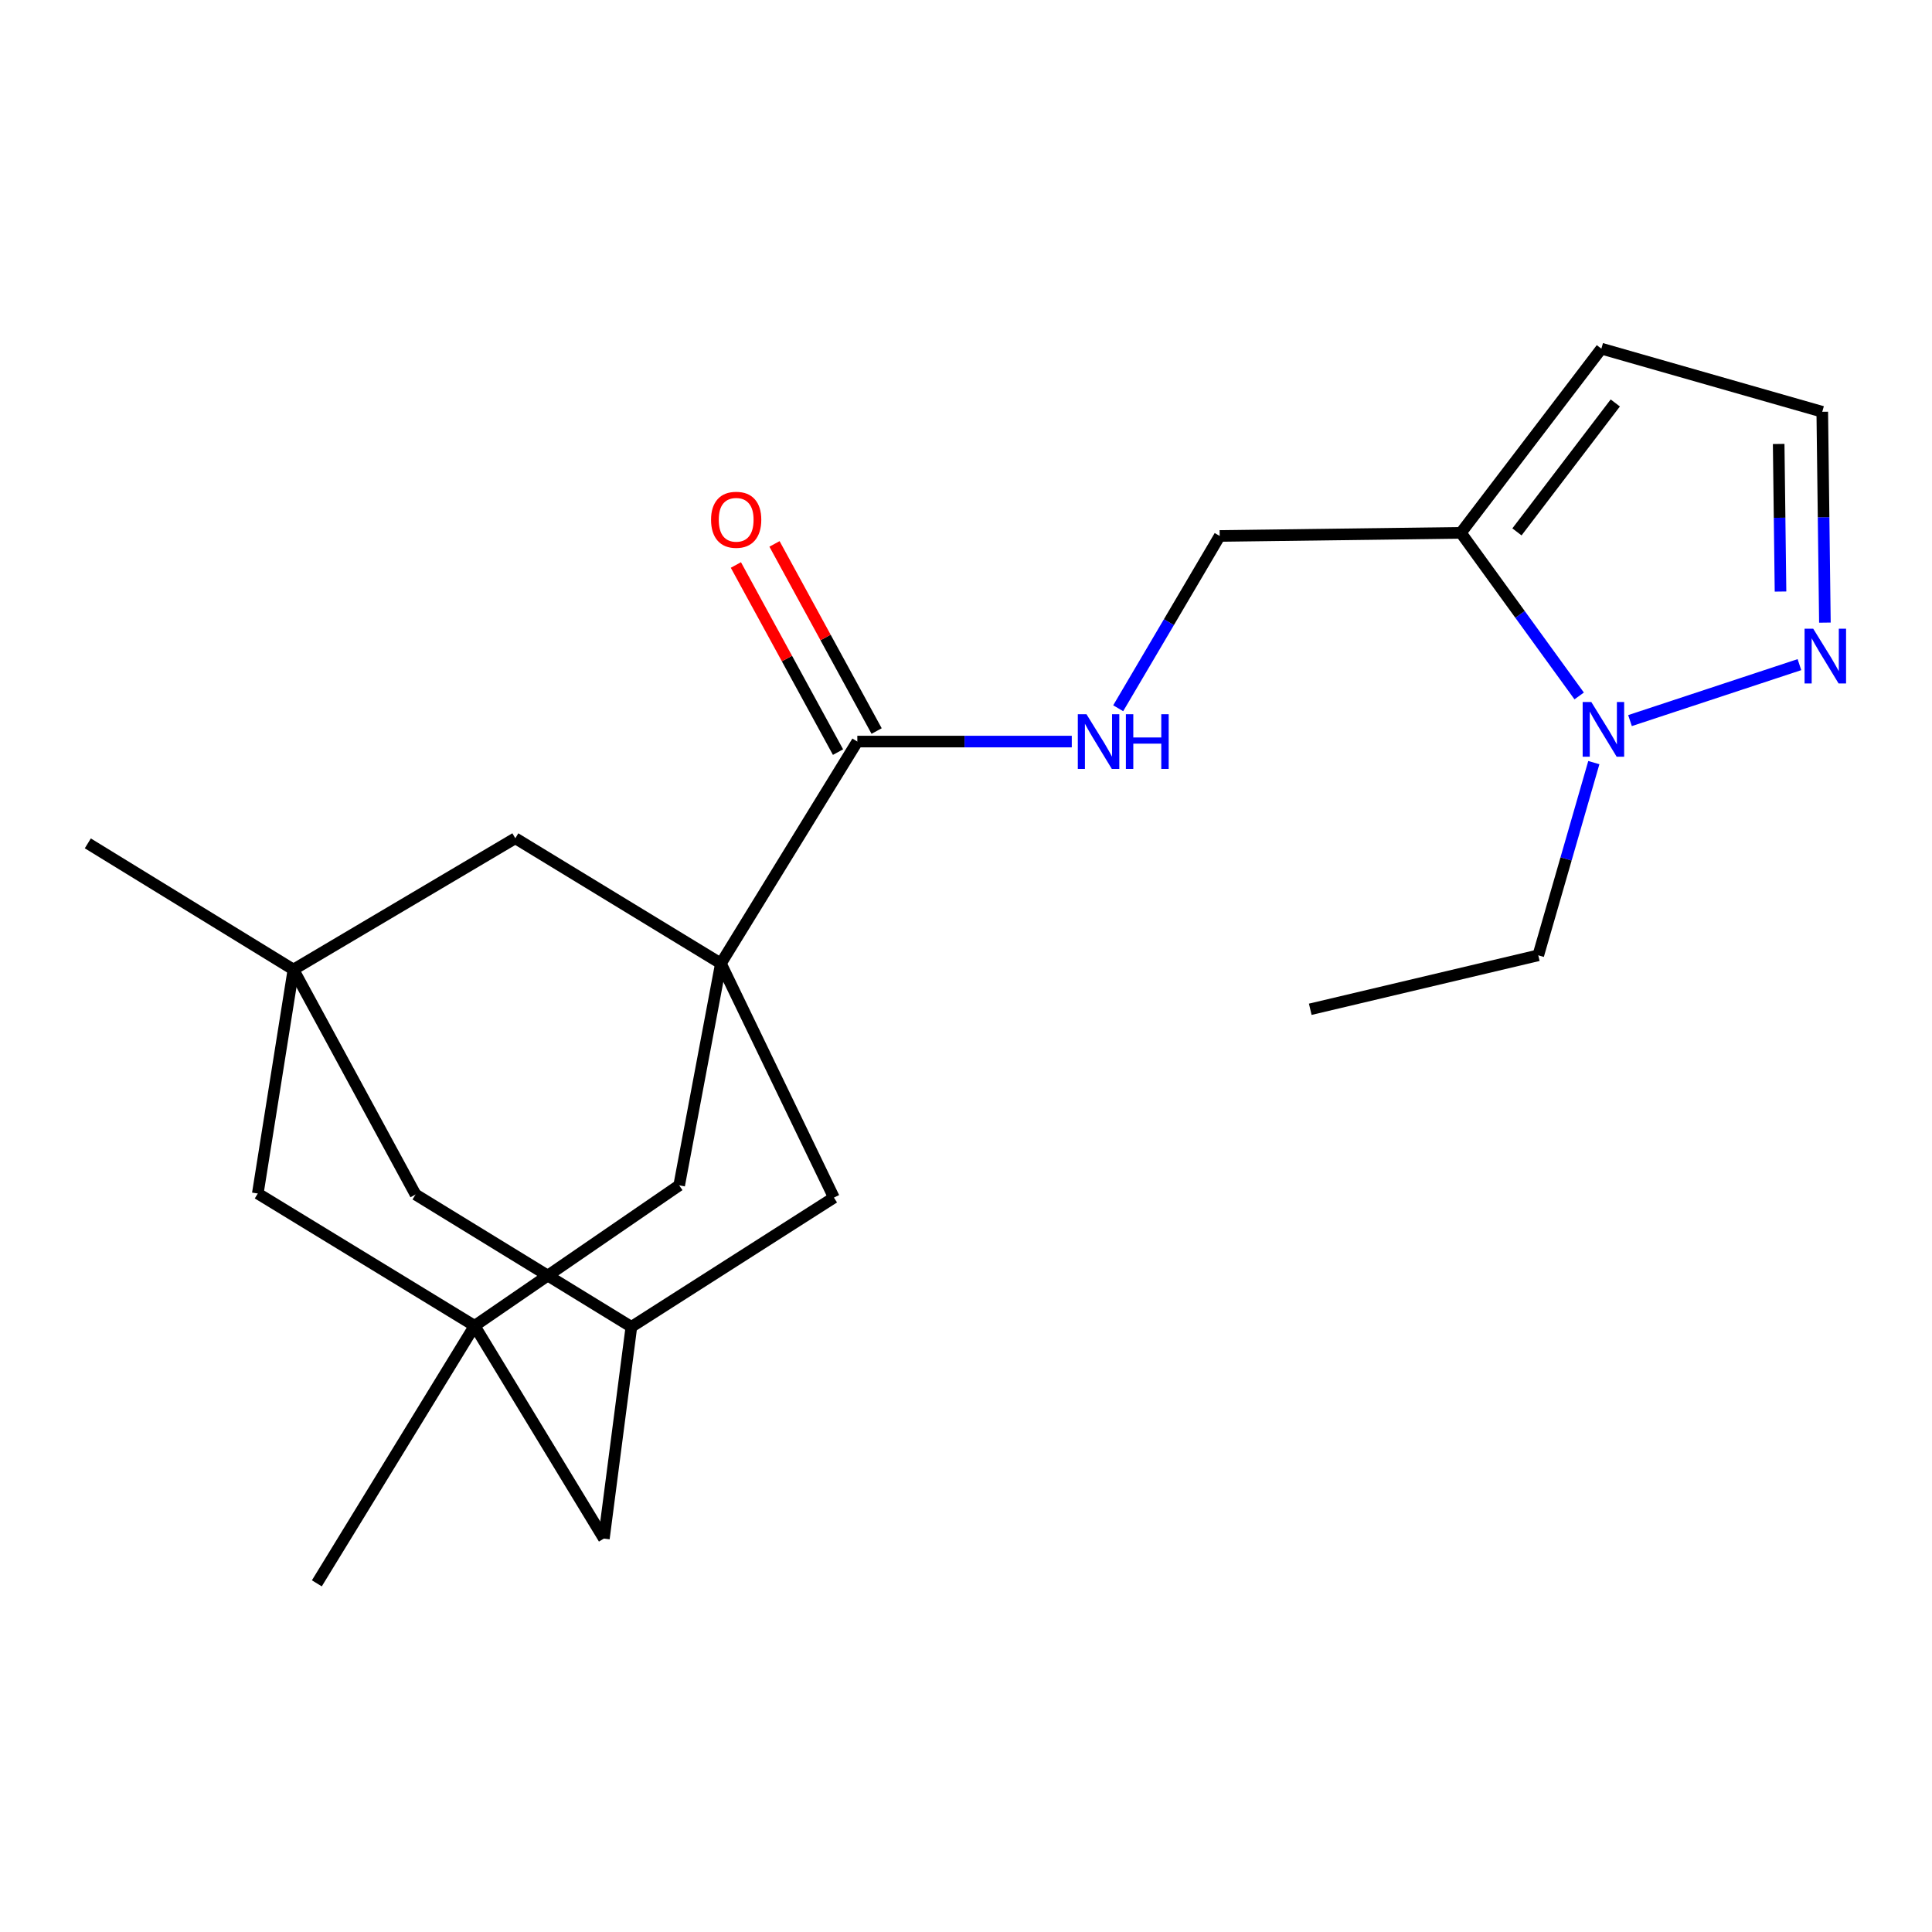 <?xml version='1.0' encoding='iso-8859-1'?>
<svg version='1.1' baseProfile='full'
              xmlns='http://www.w3.org/2000/svg'
                      xmlns:rdkit='http://www.rdkit.org/xml'
                      xmlns:xlink='http://www.w3.org/1999/xlink'
                  xml:space='preserve'
width='1000px' height='1000px' viewBox='0 0 1000 1000'>
<!-- END OF HEADER -->
<rect style='opacity:1.0;fill:#FFFFFF;stroke:none' width='1000' height='1000' x='0' y='0'> </rect>
<path class='bond-2' d='M 373.136,498.697 L 443.748,383.836' style='fill:none;fill-rule:evenodd;stroke:#000000;stroke-width:6px;stroke-linecap:butt;stroke-linejoin:miter;stroke-opacity:1' />
<path class='bond-6' d='M 373.136,498.697 L 266.726,433.879' style='fill:none;fill-rule:evenodd;stroke:#000000;stroke-width:6px;stroke-linecap:butt;stroke-linejoin:miter;stroke-opacity:1' />
<path class='bond-7' d='M 373.136,498.697 L 351.543,613.532' style='fill:none;fill-rule:evenodd;stroke:#000000;stroke-width:6px;stroke-linecap:butt;stroke-linejoin:miter;stroke-opacity:1' />
<path class='bond-10' d='M 373.136,498.697 L 431.629,619.87' style='fill:none;fill-rule:evenodd;stroke:#000000;stroke-width:6px;stroke-linecap:butt;stroke-linejoin:miter;stroke-opacity:1' />
<path class='bond-0' d='M 817.378,360.223 L 786.769,318.008' style='fill:none;fill-rule:evenodd;stroke:#0000FF;stroke-width:6px;stroke-linecap:butt;stroke-linejoin:miter;stroke-opacity:1' />
<path class='bond-0' d='M 786.769,318.008 L 756.161,275.794' style='fill:none;fill-rule:evenodd;stroke:#000000;stroke-width:6px;stroke-linecap:butt;stroke-linejoin:miter;stroke-opacity:1' />
<path class='bond-5' d='M 843.686,372.978 L 931.381,344.014' style='fill:none;fill-rule:evenodd;stroke:#0000FF;stroke-width:6px;stroke-linecap:butt;stroke-linejoin:miter;stroke-opacity:1' />
<path class='bond-18' d='M 824.963,394.727 L 810.587,444.599' style='fill:none;fill-rule:evenodd;stroke:#0000FF;stroke-width:6px;stroke-linecap:butt;stroke-linejoin:miter;stroke-opacity:1' />
<path class='bond-18' d='M 810.587,444.599 L 796.21,494.472' style='fill:none;fill-rule:evenodd;stroke:#000000;stroke-width:6px;stroke-linecap:butt;stroke-linejoin:miter;stroke-opacity:1' />
<path class='bond-1' d='M 756.161,275.794 L 631.307,277.413' style='fill:none;fill-rule:evenodd;stroke:#000000;stroke-width:6px;stroke-linecap:butt;stroke-linejoin:miter;stroke-opacity:1' />
<path class='bond-9' d='M 756.161,275.794 L 828.872,180.465' style='fill:none;fill-rule:evenodd;stroke:#000000;stroke-width:6px;stroke-linecap:butt;stroke-linejoin:miter;stroke-opacity:1' />
<path class='bond-9' d='M 785.172,275.304 L 836.07,208.573' style='fill:none;fill-rule:evenodd;stroke:#000000;stroke-width:6px;stroke-linecap:butt;stroke-linejoin:miter;stroke-opacity:1' />
<path class='bond-8' d='M 443.748,383.836 L 499.25,383.836' style='fill:none;fill-rule:evenodd;stroke:#000000;stroke-width:6px;stroke-linecap:butt;stroke-linejoin:miter;stroke-opacity:1' />
<path class='bond-8' d='M 499.25,383.836 L 554.753,383.836' style='fill:none;fill-rule:evenodd;stroke:#0000FF;stroke-width:6px;stroke-linecap:butt;stroke-linejoin:miter;stroke-opacity:1' />
<path class='bond-17' d='M 453.741,378.382 L 427.309,329.955' style='fill:none;fill-rule:evenodd;stroke:#000000;stroke-width:6px;stroke-linecap:butt;stroke-linejoin:miter;stroke-opacity:1' />
<path class='bond-17' d='M 427.309,329.955 L 400.878,281.528' style='fill:none;fill-rule:evenodd;stroke:#FF0000;stroke-width:6px;stroke-linecap:butt;stroke-linejoin:miter;stroke-opacity:1' />
<path class='bond-17' d='M 433.754,389.291 L 407.323,340.864' style='fill:none;fill-rule:evenodd;stroke:#000000;stroke-width:6px;stroke-linecap:butt;stroke-linejoin:miter;stroke-opacity:1' />
<path class='bond-17' d='M 407.323,340.864 L 380.891,292.437' style='fill:none;fill-rule:evenodd;stroke:#FF0000;stroke-width:6px;stroke-linecap:butt;stroke-linejoin:miter;stroke-opacity:1' />
<path class='bond-3' d='M 151.878,501.847 L 266.726,433.879' style='fill:none;fill-rule:evenodd;stroke:#000000;stroke-width:6px;stroke-linecap:butt;stroke-linejoin:miter;stroke-opacity:1' />
<path class='bond-14' d='M 151.878,501.847 L 133.434,617.757' style='fill:none;fill-rule:evenodd;stroke:#000000;stroke-width:6px;stroke-linecap:butt;stroke-linejoin:miter;stroke-opacity:1' />
<path class='bond-19' d='M 151.878,501.847 L 45.455,436.523' style='fill:none;fill-rule:evenodd;stroke:#000000;stroke-width:6px;stroke-linecap:butt;stroke-linejoin:miter;stroke-opacity:1' />
<path class='bond-23' d='M 151.878,501.847 L 215.089,618.276' style='fill:none;fill-rule:evenodd;stroke:#000000;stroke-width:6px;stroke-linecap:butt;stroke-linejoin:miter;stroke-opacity:1' />
<path class='bond-4' d='M 245.651,686.244 L 351.543,613.532' style='fill:none;fill-rule:evenodd;stroke:#000000;stroke-width:6px;stroke-linecap:butt;stroke-linejoin:miter;stroke-opacity:1' />
<path class='bond-20' d='M 245.651,686.244 L 163.996,819.535' style='fill:none;fill-rule:evenodd;stroke:#000000;stroke-width:6px;stroke-linecap:butt;stroke-linejoin:miter;stroke-opacity:1' />
<path class='bond-22' d='M 245.651,686.244 L 312.569,796.361' style='fill:none;fill-rule:evenodd;stroke:#000000;stroke-width:6px;stroke-linecap:butt;stroke-linejoin:miter;stroke-opacity:1' />
<path class='bond-24' d='M 245.651,686.244 L 133.434,617.757' style='fill:none;fill-rule:evenodd;stroke:#000000;stroke-width:6px;stroke-linecap:butt;stroke-linejoin:miter;stroke-opacity:1' />
<path class='bond-25' d='M 944.566,322.266 L 943.884,267.703' style='fill:none;fill-rule:evenodd;stroke:#0000FF;stroke-width:6px;stroke-linecap:butt;stroke-linejoin:miter;stroke-opacity:1' />
<path class='bond-25' d='M 943.884,267.703 L 943.202,213.139' style='fill:none;fill-rule:evenodd;stroke:#000000;stroke-width:6px;stroke-linecap:butt;stroke-linejoin:miter;stroke-opacity:1' />
<path class='bond-25' d='M 921.594,306.182 L 921.116,267.987' style='fill:none;fill-rule:evenodd;stroke:#0000FF;stroke-width:6px;stroke-linecap:butt;stroke-linejoin:miter;stroke-opacity:1' />
<path class='bond-25' d='M 921.116,267.987 L 920.638,229.793' style='fill:none;fill-rule:evenodd;stroke:#000000;stroke-width:6px;stroke-linecap:butt;stroke-linejoin:miter;stroke-opacity:1' />
<path class='bond-13' d='M 578.775,366.589 L 605.041,322.001' style='fill:none;fill-rule:evenodd;stroke:#0000FF;stroke-width:6px;stroke-linecap:butt;stroke-linejoin:miter;stroke-opacity:1' />
<path class='bond-13' d='M 605.041,322.001 L 631.307,277.413' style='fill:none;fill-rule:evenodd;stroke:#000000;stroke-width:6px;stroke-linecap:butt;stroke-linejoin:miter;stroke-opacity:1' />
<path class='bond-12' d='M 828.872,180.465 L 943.202,213.139' style='fill:none;fill-rule:evenodd;stroke:#000000;stroke-width:6px;stroke-linecap:butt;stroke-linejoin:miter;stroke-opacity:1' />
<path class='bond-11' d='M 431.629,619.87 L 326.8,686.775' style='fill:none;fill-rule:evenodd;stroke:#000000;stroke-width:6px;stroke-linecap:butt;stroke-linejoin:miter;stroke-opacity:1' />
<path class='bond-15' d='M 326.8,686.775 L 312.569,796.361' style='fill:none;fill-rule:evenodd;stroke:#000000;stroke-width:6px;stroke-linecap:butt;stroke-linejoin:miter;stroke-opacity:1' />
<path class='bond-16' d='M 326.8,686.775 L 215.089,618.276' style='fill:none;fill-rule:evenodd;stroke:#000000;stroke-width:6px;stroke-linecap:butt;stroke-linejoin:miter;stroke-opacity:1' />
<path class='bond-21' d='M 796.21,494.472 L 678.187,522.403' style='fill:none;fill-rule:evenodd;stroke:#000000;stroke-width:6px;stroke-linecap:butt;stroke-linejoin:miter;stroke-opacity:1' />
<path  class='atom-1' d='M 823.662 363.364
L 832.942 378.364
Q 833.862 379.844, 835.342 382.524
Q 836.822 385.204, 836.902 385.364
L 836.902 363.364
L 840.662 363.364
L 840.662 391.684
L 836.782 391.684
L 826.822 375.284
Q 825.662 373.364, 824.422 371.164
Q 823.222 368.964, 822.862 368.284
L 822.862 391.684
L 819.182 391.684
L 819.182 363.364
L 823.662 363.364
' fill='#0000FF'/>
<path  class='atom-6' d='M 938.523 325.427
L 947.803 340.427
Q 948.723 341.907, 950.203 344.587
Q 951.683 347.267, 951.763 347.427
L 951.763 325.427
L 955.523 325.427
L 955.523 353.747
L 951.643 353.747
L 941.683 337.347
Q 940.523 335.427, 939.283 333.227
Q 938.083 331.027, 937.723 330.347
L 937.723 353.747
L 934.043 353.747
L 934.043 325.427
L 938.523 325.427
' fill='#0000FF'/>
<path  class='atom-9' d='M 562.354 369.676
L 571.634 384.676
Q 572.554 386.156, 574.034 388.836
Q 575.514 391.516, 575.594 391.676
L 575.594 369.676
L 579.354 369.676
L 579.354 397.996
L 575.474 397.996
L 565.514 381.596
Q 564.354 379.676, 563.114 377.476
Q 561.914 375.276, 561.554 374.596
L 561.554 397.996
L 557.874 397.996
L 557.874 369.676
L 562.354 369.676
' fill='#0000FF'/>
<path  class='atom-9' d='M 582.754 369.676
L 586.594 369.676
L 586.594 381.716
L 601.074 381.716
L 601.074 369.676
L 604.914 369.676
L 604.914 397.996
L 601.074 397.996
L 601.074 384.916
L 586.594 384.916
L 586.594 397.996
L 582.754 397.996
L 582.754 369.676
' fill='#0000FF'/>
<path  class='atom-18' d='M 368.042 269.031
Q 368.042 262.231, 371.402 258.431
Q 374.762 254.631, 381.042 254.631
Q 387.322 254.631, 390.682 258.431
Q 394.042 262.231, 394.042 269.031
Q 394.042 275.911, 390.642 279.831
Q 387.242 283.711, 381.042 283.711
Q 374.802 283.711, 371.402 279.831
Q 368.042 275.951, 368.042 269.031
M 381.042 280.511
Q 385.362 280.511, 387.682 277.631
Q 390.042 274.711, 390.042 269.031
Q 390.042 263.471, 387.682 260.671
Q 385.362 257.831, 381.042 257.831
Q 376.722 257.831, 374.362 260.631
Q 372.042 263.431, 372.042 269.031
Q 372.042 274.751, 374.362 277.631
Q 376.722 280.511, 381.042 280.511
' fill='#FF0000'/>
</svg>
